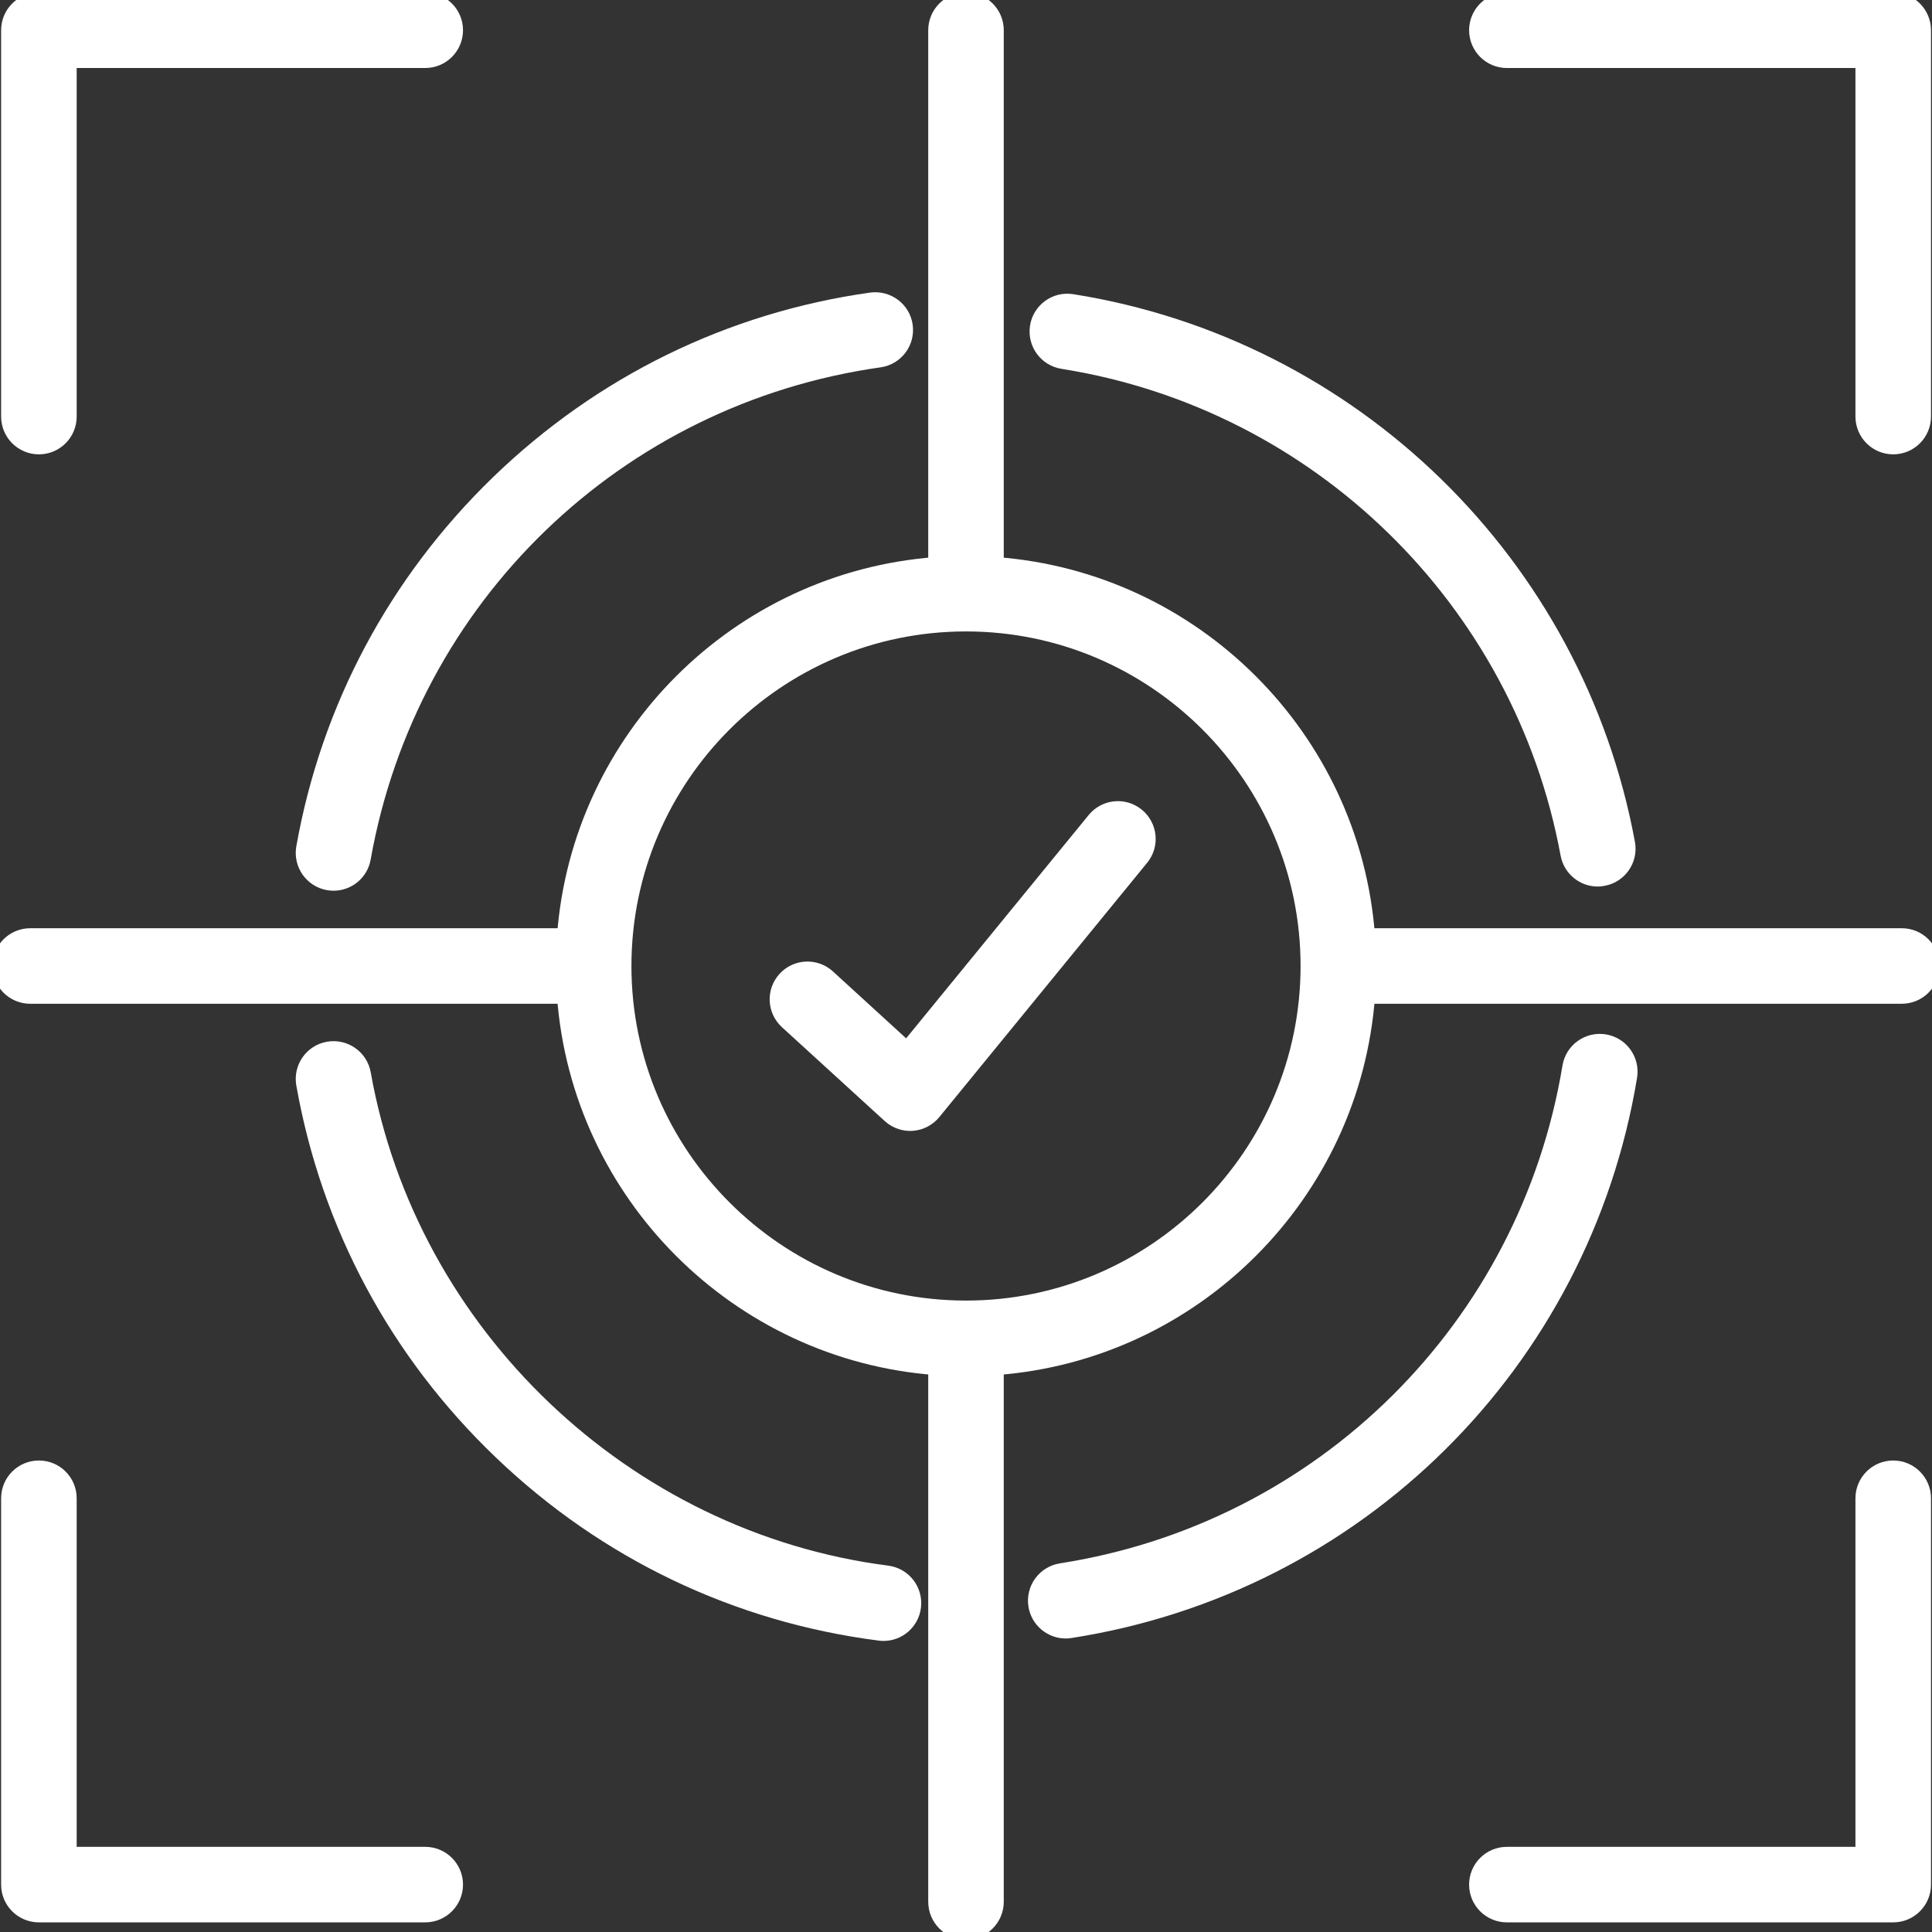 <svg width="64" height="64" viewBox="0 0 64 64" fill="none" xmlns="http://www.w3.org/2000/svg">
<rect x="0" y="0" width="64" height="64" fill="#333333" stroke="none"/>
<g clip-path="url(#clip0_4510_40669)">
<path d="M0.287 13.799C0.287 14.352 0.735 14.801 1.289 14.801C1.842 14.801 2.29 14.352 2.29 13.799V2.003H14.086C14.639 2.003 15.088 1.555 15.088 1.001C15.088 0.448 14.639 0 14.086 0H1.289C0.735 0 0.287 0.448 0.287 1.001V13.799Z" fill="white" stroke="white" stroke-width="0.5"/>
<path d="M61.714 13.799C61.714 14.352 62.162 14.801 62.715 14.801C63.268 14.801 63.717 14.352 63.717 13.799V1.001C63.717 0.448 63.268 0 62.715 0H49.917C49.364 0 48.916 0.448 48.916 1.001C48.916 1.555 49.364 2.003 49.917 2.003H61.714V13.799Z" fill="white" stroke="white" stroke-width="0.5"/>
<path d="M14.086 63.431H1.289C0.735 63.431 0.287 62.983 0.287 62.43V49.632C0.287 49.079 0.735 48.631 1.289 48.631C1.842 48.631 2.29 49.079 2.29 49.632V61.429H14.086C14.639 61.429 15.088 61.877 15.088 62.43C15.088 62.983 14.637 63.431 14.086 63.431Z" fill="white" stroke="white" stroke-width="0.5"/>
<path d="M49.917 63.431H62.715C63.268 63.431 63.717 62.983 63.717 62.43V49.632C63.717 49.079 63.268 48.631 62.715 48.631C62.162 48.631 61.714 49.079 61.714 49.632V61.429H49.917C49.364 61.429 48.916 61.877 48.916 62.43C48.916 62.983 49.364 63.431 49.917 63.431Z" fill="white" stroke="white" stroke-width="0.5"/>
<path d="M11.051 29.256C10.992 29.256 10.933 29.252 10.873 29.241C10.329 29.144 9.966 28.624 10.062 28.08C10.885 23.451 13.115 19.268 16.513 15.981C19.919 12.688 24.188 10.598 28.856 9.94C29.402 9.866 29.91 10.244 29.986 10.791C30.063 11.337 29.682 11.845 29.136 11.921C20.442 13.15 13.569 19.784 12.033 28.427C11.949 28.915 11.527 29.256 11.051 29.256Z" fill="white" stroke="white" stroke-width="0.5"/>
<path d="M29.138 54.099C29.181 54.106 29.225 54.108 29.267 54.108C29.763 54.108 30.194 53.741 30.259 53.233C30.329 52.685 29.942 52.182 29.394 52.112C20.702 50.997 13.565 44.192 12.035 35.566C11.938 35.022 11.418 34.659 10.873 34.755C10.329 34.851 9.966 35.372 10.062 35.916C10.891 40.593 13.156 44.811 16.609 48.11C20.072 51.421 24.406 53.492 29.138 54.099Z" fill="white" stroke="white" stroke-width="0.5"/>
<path d="M35.303 54.027C34.818 54.027 34.391 53.673 34.315 53.179C34.23 52.632 34.603 52.121 35.15 52.035C43.802 50.686 50.576 43.976 52.006 35.337C52.096 34.79 52.614 34.423 53.158 34.512C53.705 34.602 54.072 35.118 53.983 35.665C52.411 45.159 44.968 52.532 35.458 54.014C35.406 54.023 35.353 54.027 35.303 54.027Z" fill="white" stroke="white" stroke-width="0.5"/>
<path d="M51.943 28.298C52.033 28.781 52.453 29.118 52.927 29.118C52.986 29.118 53.047 29.114 53.111 29.098C53.653 29 54.014 28.477 53.913 27.933C52.206 18.675 44.81 11.466 35.513 9.992C34.965 9.905 34.453 10.279 34.368 10.825C34.282 11.372 34.654 11.884 35.201 11.971C43.66 13.312 50.389 19.873 51.943 28.298Z" fill="white" stroke="white" stroke-width="0.5"/>
<path d="M29.876 37.175C29.965 37.2 30.057 37.213 30.15 37.213C30.174 37.213 30.198 37.213 30.222 37.211C30.496 37.191 30.749 37.057 30.924 36.845L37.807 28.423C38.157 27.997 38.094 27.365 37.665 27.015C37.237 26.665 36.607 26.728 36.257 27.157L30.043 34.759L27.424 32.365C27.015 31.991 26.383 32.02 26.009 32.428C25.635 32.837 25.663 33.469 26.072 33.843L29.474 36.95C29.591 37.057 29.728 37.133 29.876 37.175Z" fill="white" stroke="white" stroke-width="0.5"/>
<path fill-rule="evenodd" clip-rule="evenodd" d="M45.299 33.001C44.81 39.559 39.559 44.812 33.001 45.301V62.999C33.001 63.552 32.553 64 32 64C31.447 64 30.999 63.552 30.999 62.999V45.301C24.441 44.812 19.189 39.559 18.701 33.001H1.001C0.448 33.001 0 32.553 0 32C0 31.447 0.448 30.999 1.001 30.999H18.702C19.192 24.443 24.443 19.193 30.999 18.704V1.001C30.999 0.448 31.447 0 32 0C32.553 0 33.001 0.448 33.001 1.001V18.704C39.557 19.193 44.808 24.443 45.298 30.999H62.999C63.552 30.999 64 31.447 64 32C64 32.553 63.552 33.001 62.999 33.001H45.299ZM32 43.333C25.751 43.333 20.667 38.249 20.667 32C20.667 25.754 25.745 20.672 31.99 20.667H32.01C38.255 20.672 43.333 25.754 43.333 32C43.333 38.249 38.249 43.333 32 43.333Z" fill="white" stroke="white" stroke-width="0.5"/>
</g>
<defs>
<clipPath id="clip0_4510_40669">
<rect width="64" height="64" fill="white"/>
</clipPath>
</defs>
</svg>
